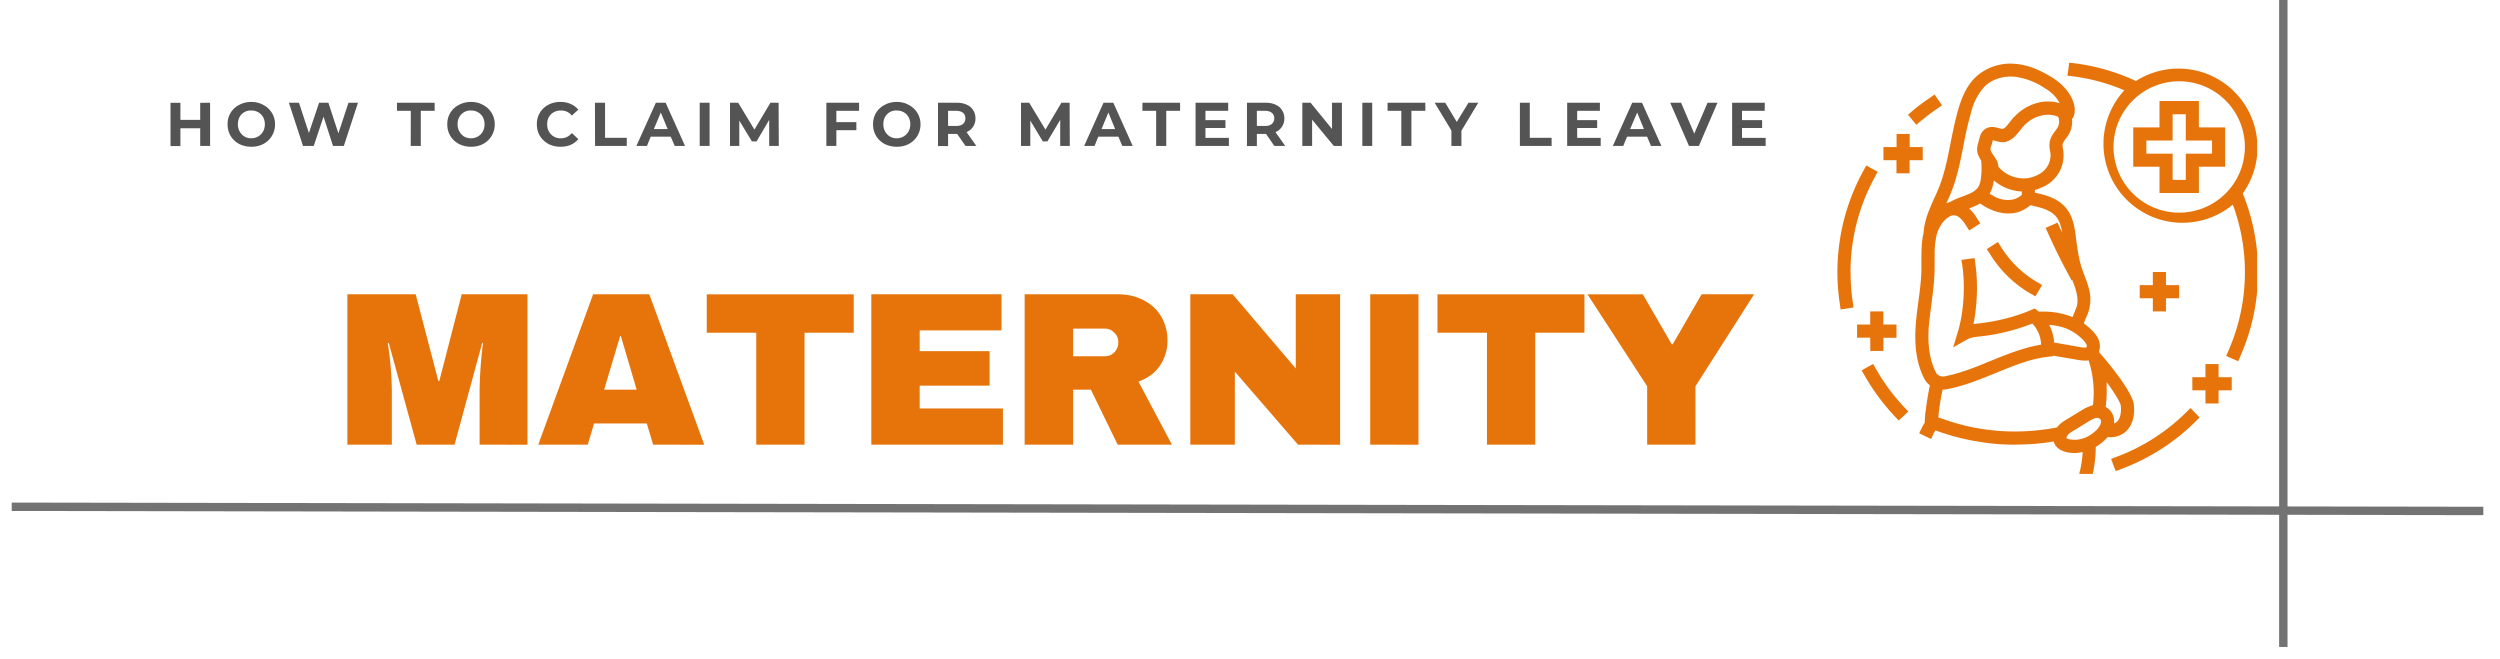 <svg xmlns="http://www.w3.org/2000/svg" viewBox="0 0 247.5 65.25" version="1.0"><defs><clipPath id="a"><path d="M1.16 45h244.69v11H1.16Zm0 0"/></clipPath><clipPath id="b"><path d="M225 0h2v64.5h-2Zm0 0"/></clipPath><clipPath id="c"><path d="M181.89 6.17h41.57v40.75H181.9Zm0 0"/></clipPath></defs><g clip-path="url(#a)"><path fill="none" d="m1.16 50.17 247.43.42" stroke="#737373" stroke-width=".832"/></g><g clip-path="url(#b)"><path fill="none" d="M226.05 64.05V-5" stroke="#737373" stroke-width=".832"/></g><path d="M47.48 44.02v-5.36a41.65 41.65 0 0 1 .34-4.72h-.08L45 44.02h-3.75l-2.76-10.06h-.1l.13.89a33.66 33.66 0 0 1 .27 3.81v5.36h-4.4V29.13h6.76l2.25 8.6h.09l2.22-8.6h6.51v14.9ZM64.66 44.02l-.63-2.1h-5.22l-.62 2.1h-4.9l5.43-14.89h5.56l5.44 14.9Zm-4.85-5.44h3.22l-1.56-5.3h-.08ZM79.65 32.94v11.08h-4.78V32.94h-4.9v-3.8h14.55v3.8ZM86.26 29.13h12.89v3.58h-8.1v2.05h6.92v3.42h-6.92v2.26h8.24v3.58H86.26ZM115.58 33.7a4.4 4.4 0 0 1-.73 2.48c-.5.73-1.2 1.26-2.14 1.6l3.31 6.24h-5.37L108 38.58h-1.76v5.44h-4.8V29.13h9.13c1.06 0 1.97.21 2.72.63.75.4 1.33.96 1.71 1.65.39.7.58 1.46.58 2.28Zm-4.87.2c0-.4-.13-.72-.4-.97a1.3 1.3 0 0 0-.95-.4h-3.12v2.74h3.12c.38 0 .7-.13.96-.39.26-.27.39-.6.39-.98ZM128.5 44.02l-6.25-7.23v7.23h-4.41V29.13h4.19l6.25 7.35v-7.35h4.39v14.9ZM135.65 44.02V29.13h4.78v14.9ZM151.99 32.94v11.08h-4.78V32.94h-4.9v-3.8h14.55v3.8ZM167.85 44.02h-4.78v-5.78l-5.91-9.1h5.48l2.86 4.94h.1l2.86-4.95h5.2l-5.81 9.11Zm0 0" fill="#e6740b"/><path d="M20.8 10.17v4.28h-.98V12.7h-1.96v1.76h-.98v-4.28h.98v1.69h1.96v-1.69ZM24.87 14.53c-.43 0-.84-.1-1.2-.28-.35-.2-.64-.46-.84-.8-.2-.34-.3-.72-.3-1.14 0-.43.1-.8.3-1.14.2-.33.49-.6.84-.78.36-.2.77-.3 1.2-.3.45 0 .85.1 1.2.3a2.13 2.13 0 0 1 1.16 1.92 2.17 2.17 0 0 1-1.15 1.94c-.36.19-.76.28-1.2.28Zm0-.84a1.32 1.32 0 0 0 1.17-.67c.12-.21.18-.45.18-.71 0-.27-.06-.5-.17-.72-.12-.2-.28-.37-.49-.48-.2-.12-.43-.17-.69-.17a1.24 1.24 0 0 0-1.16.66c-.1.2-.16.44-.16.71a1.4 1.4 0 0 0 .64 1.2c.2.12.43.18.68.18ZM35.44 10.17l-1.4 4.28h-1.07l-.94-2.9-.97 2.9H30l-1.4-4.28h1l.98 3 1.01-3h.92l.99 3.03 1-3.03ZM40.67 10.97H39.3v-.8h3.73v.8h-1.37v3.48h-1ZM46.63 14.53c-.44 0-.84-.1-1.2-.28-.36-.2-.64-.46-.85-.8-.2-.34-.3-.72-.3-1.14 0-.43.1-.8.3-1.14.2-.33.49-.6.84-.78.37-.2.77-.3 1.2-.3.45 0 .85.1 1.2.3a2.13 2.13 0 0 1 1.16 1.92 2.17 2.17 0 0 1-1.15 1.94c-.36.19-.76.28-1.2.28Zm0-.84a1.32 1.32 0 0 0 1.17-.67c.11-.21.17-.45.17-.71 0-.27-.06-.5-.17-.72-.12-.2-.28-.37-.49-.48-.2-.12-.43-.17-.68-.17a1.24 1.24 0 0 0-1.16.66c-.12.2-.17.44-.17.71a1.4 1.4 0 0 0 .64 1.2c.2.12.44.18.69.18ZM55.48 14.53c-.44 0-.83-.1-1.19-.28-.35-.2-.63-.46-.84-.8-.2-.33-.3-.71-.3-1.14a2.12 2.12 0 0 1 1.14-1.94 2.5 2.5 0 0 1 1.2-.28c.37 0 .7.07 1 .2.3.13.56.32.76.57l-.64.58c-.28-.34-.64-.5-1.08-.5-.26 0-.5.05-.7.17a1.2 1.2 0 0 0-.49.48c-.12.21-.17.45-.17.72 0 .26.05.5.17.7a1.27 1.27 0 0 0 1.19.68c.44 0 .8-.18 1.08-.52l.64.6c-.2.24-.45.44-.75.57-.3.13-.64.19-1.02.19ZM58.9 10.17h1v3.47h2.15v.81h-3.14ZM66.4 13.53h-1.98l-.37.92H63l1.93-4.28h.97l1.92 4.28H66.8Zm-.3-.75-.68-1.64-.69 1.64ZM69.27 10.17h.98v4.28h-.98ZM76.15 14.45v-2.58L74.9 14h-.46l-1.25-2.06v2.51h-.92v-4.28h.81l1.61 2.66 1.58-2.66h.81l.02 4.28ZM82.8 10.97v1.12h1.98v.8H82.8v1.56h-.99v-4.28h3.24v.8ZM88.77 14.53c-.43 0-.84-.1-1.2-.28-.35-.2-.64-.46-.84-.8-.2-.34-.3-.72-.3-1.14 0-.43.1-.8.3-1.14.2-.33.49-.6.84-.78.36-.2.77-.3 1.2-.3.45 0 .85.1 1.2.3a2.13 2.13 0 0 1 1.16 1.92 2.17 2.17 0 0 1-1.15 1.94c-.36.19-.76.28-1.2.28Zm0-.84a1.32 1.32 0 0 0 1.17-.67c.12-.21.18-.45.18-.71 0-.27-.06-.5-.17-.72-.12-.2-.28-.37-.49-.48-.2-.12-.43-.17-.69-.17a1.24 1.24 0 0 0-1.16.66c-.11.2-.16.44-.16.71a1.4 1.4 0 0 0 .64 1.2c.2.12.43.18.68.18ZM95.59 14.45l-.83-1.19h-.9v1.2h-1v-4.29h1.85c.38 0 .71.06.98.19.29.12.5.3.65.54.15.23.23.5.23.82a1.43 1.43 0 0 1-.88 1.36l.97 1.37Zm-.02-2.73c0-.24-.08-.43-.23-.55-.16-.13-.39-.2-.68-.2h-.8v1.5h.8c.3 0 .52-.07.68-.2a.7.7 0 0 0 .23-.55ZM104.96 14.45v-2.58L103.69 14h-.45L102 11.94v2.51h-.92v-4.28h.81l1.61 2.66 1.58-2.66h.81l.02 4.28ZM110.72 13.53h-1.99l-.37.92h-1.03l1.92-4.28h.97l1.92 4.28h-1.03Zm-.32-.75-.67-1.64-.68 1.64ZM114.46 10.97h-1.36v-.8h3.73v.8h-1.37v3.48h-1ZM121.66 13.65v.8h-3.3v-4.28h3.23v.8h-2.25v.92h1.98v.78h-1.98v.98ZM126.16 14.45l-.82-1.19h-.91v1.2h-.98v-4.29h1.84c.38 0 .71.06.98.19.29.12.5.3.64.54.16.23.24.5.24.82a1.43 1.43 0 0 1-.88 1.36l.97 1.37Zm-.01-2.73c0-.24-.08-.43-.24-.55-.15-.13-.38-.2-.67-.2h-.81v1.5h.81c.3 0 .52-.07.67-.2a.7.7 0 0 0 .24-.55ZM132.85 10.17v4.28h-.8l-2.15-2.6v2.6h-.97v-4.28h.82l2.12 2.6v-2.6ZM134.87 10.17h.98v4.28h-.98ZM138.73 10.97h-1.36v-.8h3.74v.8h-1.38v3.48h-1ZM144.68 12.94v1.51h-.99v-1.53l-1.66-2.75h1.05l1.14 1.9 1.16-1.9h.97ZM150.47 10.17h.98v3.47h2.16v.81h-3.14ZM158.47 13.65v.8h-3.32v-4.28h3.24v.8h-2.25v.92h1.98v.78h-1.98v.98ZM163.06 13.53h-1.98l-.38.92h-1.03l1.92-4.28h.97l1.92 4.28h-1.03Zm-.31-.75-.67-1.64-.7 1.64ZM170.03 10.17l-1.84 4.28h-.98l-1.86-4.28h1.08l1.3 3.06 1.32-3.06ZM174.8 13.65v.8h-3.32v-4.28h3.23v.8h-2.25v.92h1.99v.78h-1.99v.98Zm0 0" fill="#545454"/><g clip-path="url(#c)"><path fill="#e6740b" d="m188.48 40.27.44.47-.46.44-.49.45-.44-.47a21.18 21.18 0 0 1-2.9-3.92l-.33-.57.58-.33.56-.31.32.56a19.5 19.5 0 0 0 2.72 3.68Zm-5.28-13.34c0-3.28.83-6.5 2.39-9.36l.3-.57-.55-.3-.58-.32-.31.57a20.85 20.85 0 0 0-2.32 13.04l.09.65.66-.1.62-.1-.09-.64c-.14-.95-.2-1.92-.2-2.87Zm6.51-14.58.5-.41c.49-.4 1-.79 1.51-1.14l.54-.37-.36-.52-.37-.55-.54.37c-.55.37-1.1.78-1.6 1.2l-.5.43.42.5Zm27.15 28.05-.47.46a19.41 19.41 0 0 1-6.78 4.34l-.61.23.22.6.24.61.6-.23a20.64 20.64 0 0 0 7.24-4.62l.46-.46-.46-.48Zm-6.55 2.44a2.2 2.2 0 0 1-1.64.42l-.19.2c-.3.31-.63.57-1 .78 0 .77-.08 1.56-.23 2.33v.04l-.14.63-1.28-.27.03-.13.12-.5c.1-.52.18-1.05.2-1.59a3.51 3.51 0 0 1-.8.1c-.48 0-1.42-.1-1.88-.74-.07-.1-.14-.24-.18-.4l-.56.08-.35.05-.57.06-.45.05-.44.02-.54.03h-.21a19.5 19.5 0 0 1-3.7-.18h-.02l-.92-.15-.11-.01-.83-.17-.21-.05c-.25-.06-.49-.11-.73-.18l-.32-.08-.62-.19-.45-.14-.5-.18-.18-.06-.16.26-.27.6-.02-.02-1.16-.55.11-.24.17-.35c.08-.15.16-.3.26-.44v-.03l.07-1.04.02.01c.1-.9.25-1.8.43-2.67-.23-.17-.42-.4-.56-.66-.72-1.4-1-3.12-.84-5.28.05-.8.16-1.6.26-2.36.13-.98.27-2 .3-3v-1c0-.8 0-1.62.14-2.45l.07-.27c.03-.6.17-1.25.41-1.94.2-.54.43-1.05.65-1.55.17-.37.34-.74.49-1.12.54-1.39.83-2.83 1.13-4.37.23-1.14.46-2.3.8-3.45.23-.74.55-1.63 1.11-2.4.2-.27.4-.51.66-.74a5.08 5.08 0 0 1 3.8-1.23c.72.05 1.4.24 1.99.48.64.26 1.2.57 1.64.84 2.12 1.3 2.6 3.15 2.12 4l-.1.17a2.5 2.5 0 0 1-.6 1.89c-.16.22-.31.43-.33.6-.02.1 0 .25.03.4l.04.27a3.42 3.42 0 0 1-1.61 3.32c-.39.23-.8.4-1.21.52v.26l.2.05c.94.2 2.1.54 2.86 1.44.76.9.9 2.09 1.03 3.13.14 1.1.28 1.99.55 2.83l.27.75c.14.36.28.73.39 1.13a4.08 4.08 0 0 1-.22 3.04c-.1.2-.17.4-.23.58.27.2.52.4.77.65.28.28.59.62.74 1.08.11.35.1.72-.01 1.04l.04.12.25.28c.03.03 3.02 3.47 3.16 4.87.13 1.23-.21 2.24-.94 2.78Zm-.35-2.66c-.03-.33-.62-1.29-1.4-2.35v.55c.02.64-.01 1.28-.1 1.9a1.64 1.64 0 0 1 .83 1.64.66.66 0 0 0 .24-.12c.34-.26.5-.86.43-1.62ZM192.7 20.11l.34-.1c.42-.25.87-.42 1.28-.57.49-.19.95-.35 1.27-.64l.17-.16c.28-.35.35-.87.38-1.24.05-.5.04-1 0-1.5a3.1 3.1 0 0 1-.33-.64c-.16-.48-.03-.92.07-1.24l.07-.27c.1-.47.32-.82.62-1 .47-.29.97-.16 1.33-.06.13.03.31.08.39.07.23-.1.44-.37.68-.67l.3-.38.23-.23.07-.07.16-.16.1-.08.15-.12.13-.1.14-.1.15-.1a.96.96 0 0 1 .12-.07l.17-.1.11-.05.2-.1c.03 0 .06-.02.09-.04l.22-.08.05-.02a4.45 4.45 0 0 1 .9-.22c.06 0 .13 0 .2-.02h.51a1 1 0 0 1 .16.01l.21.02c.05.01.09.01.13.03l.26.05.09.03c.03 0 .06 0 .09.02a3.84 3.84 0 0 0-1.48-1.48 6.84 6.84 0 0 0-3.03-1.14l-.32-.01c-.97 0-1.88.32-2.52.9a5.63 5.63 0 0 0-1.4 2.57 35.02 35.02 0 0 0-.77 3.32c-.3 1.52-.6 3.1-1.2 4.6-.15.4-.32.77-.5 1.14Zm11.05-8.56-.25-.08-.04-.02a1.95 1.95 0 0 0-.25-.05h-.03l-.25-.04h-.02a3.3 3.3 0 0 0-2.24.81l-.01.01-.14.12-.06.05-.08.09-.13.14-.26.32c-.31.4-.66.85-1.23 1.08-.43.18-.85.07-1.18-.02a3.7 3.7 0 0 0-.3-.07 3.43 3.43 0 0 1-.14.52 2.4 2.4 0 0 0-.08.26.36.36 0 0 0 0 .17c.06.2.2.41.35.62a.8.8 0 0 1 .08.11l.1.16a1 1 0 0 1 .12.22c.04.1.08.2.1.32l.03.23a3.27 3.27 0 0 0 2.95 1.13 3.38 3.38 0 0 0 1.2-.46c.7-.43 1.1-1.23 1-2.05l-.04-.21a2.61 2.61 0 0 1-.04-.78c.06-.5.35-.9.59-1.21l.14-.2c.22-.31.27-.72.15-1.07l-.04-.1Zm-3.59 7.75v-.35c-.12 0-.23 0-.34-.02a4.51 4.51 0 0 1-2.17-.86l-.26-.2c-.05.4-.17.87-.42 1.3l.21.13.05.02a2.76 2.76 0 0 0 2.07.43l.24-.08.08-.03.17-.09.09-.05.17-.12.08-.06.03-.02Zm-8.67 17.22.17.36c.07.13.18.24.32.3.15.08.34.12.52.08.05 0 .1-.02.14-.03 1.5-.3 2.99-.9 4.41-1.49 1.31-.53 2.65-1.08 4.06-1.42.25-.06.5-.12.75-.16l.21-.04a3.17 3.17 0 0 0-.87-2.09l-.34.13a20 20 0 0 1-4.66 1.13l-.15.01c-.48.06-.94.1-1.28.3l-1.38.77-.03.03.08-.26.39-1.29c.56-1.83.74-4.43.45-6.47l-.1-.65 1.3-.18.09.65c.26 1.84.18 4.03-.2 5.89.18-.04.36-.05.53-.07l.15-.02c1.78-.21 3.52-.66 5.03-1.31l.36-.15.3.23.1.08h.25a7.8 7.8 0 0 1 3.09.54l.18-.43.23-.6c.13-.43.1-.97-.07-1.59-.09-.34-.22-.67-.35-1.02v-.02l-.08.04-.3-.57a58.05 58.05 0 0 1-2-4.04l-.27-.6 1.18-.52.27.6.19.4c-.1-.62-.27-1.2-.62-1.61-.51-.6-1.41-.86-2.14-1.02l-.24-.06a6.28 6.28 0 0 1-.13-.03l-.1.06-.13.1-.25.17-.15.09c-.08.05-.17.08-.26.12-.05.02-.09.05-.14.06-.13.05-.25.1-.4.13-.12.02-.22.05-.34.06h-.12c-.08.02-.16.02-.24.02h-.13c-.1 0-.2 0-.3-.02h-.1a4.71 4.71 0 0 1-.38-.07l-.12-.03-.29-.08-.13-.04a5.6 5.6 0 0 1-.77-.35h-.02l-.07-.04a3.34 3.34 0 0 1-.32-.2l-.16-.1-.08-.06c-.3.19-.64.32-.97.45l-.12.05.05.05a3.91 3.91 0 0 1 .7.87l.12.18.24.37-.94.61-.16.1-.07-.11-.28-.44a3.24 3.24 0 0 0-.5-.63 1.4 1.4 0 0 0-.28-.22.83.83 0 0 0-.75-.02c-.03.02-.05.04-.09.05a2.3 2.3 0 0 0-.69.63 3.49 3.49 0 0 0-.64 1.57l-.07.44-.05.71v1.06l-.01 1.03c-.03 1.07-.17 2.13-.3 3.16-.1.74-.2 1.52-.27 2.27-.12 1.7.06 3.08.54 4.2Zm15.08-2.14.02-.12-.01-.12-.03-.05a1.95 1.95 0 0 0-.38-.5 5.03 5.03 0 0 0-1.15-.85c-.6-.33-1.3-.51-2.15-.58.28.54.45 1.15.49 1.75l2.62.46.21.03c.27.03.35 0 .38-.02Zm-14.68 6.93v.01l.3.1a42.82 42.82 0 0 0 1.03.35l.24.07c.28.09.57.16.86.24l.07.02a21.33 21.33 0 0 0 8 .42l.38-.05.57-.1.31-.06c.27-.37.64-.6.9-.76l1.45-.88a4.4 4.4 0 0 1 1.2-.56 10.34 10.34 0 0 0-.43-4.44c-.13.03-.25.03-.38.03-.25 0-.47-.04-.62-.06l-2.51-.43v.05l-.49.06c-1.79.2-3.45.9-5.2 1.61-1.54.63-3.13 1.28-4.82 1.6a2.2 2.2 0 0 1-.39.04h-.04c-.2.9-.34 1.82-.43 2.74Zm13.65 2.23a3.05 3.05 0 0 0 1.45-.51l.3-.22.28-.25.18-.22c.17-.23.29-.48.24-.7-.04-.2-.24-.27-.37-.27h-.02a.87.87 0 0 0-.2.04c-.24.07-.5.24-.74.38l-.1.07-1.35.82c-.26.16-.48.3-.57.5a.5.5 0 0 0-.06.2l.1.05c.17.07.51.13.86.1Zm16.5-24.37a20.66 20.66 0 0 1-.2 15.99l-.25.6-.61-.26-.59-.26.26-.6a19.3 19.3 0 0 0 .4-14.38 7.82 7.82 0 0 1-10.74-11.32 19.25 19.25 0 0 0-4.99-1.37l-.65-.08.1-.64.08-.65.64.08c2.12.28 4.12.88 5.97 1.74a7.82 7.82 0 0 1 10.57 11.14Zm-.64-1.42a6.5 6.5 0 1 0-11.32-6.4 6.5 6.5 0 0 0 11.32 6.4Zm-3.58-5.14h2.47v3.9h-2.6v2.6h-3.9v-2.6h-2.6v-3.9h2.6V10h3.9v2.6h.13Zm1.14 1.3h-2.57v-2.6h-1.3v2.6h-2.6v1.3h2.6v2.6h1.3v-2.6h2.6v-1.3Zm-5.83 13.02v1.3h-1.3v1.3h1.3v1.3h1.3v-1.3h1.3v-1.3h-1.3v-1.3Zm-22.77-12.37h-1.3v-1.3h-1.3v1.3h-1.3v1.3h1.29v1.3h1.3v-1.3h1.3v-1.3Zm29.28 22.78v-1.3h-1.3v1.3h-1.3v1.3h1.3v1.3h1.3v-1.3h1.3v-1.3Zm-34.48-2.6h1.3v-1.3h1.29v-1.31h-1.3v-1.3h-1.3v1.3h-1.3v1.3h1.3Zm15.79-5.72.55.32.67-1.12-.56-.33c-1.4-.83-2.6-2-3.47-3.38l-.35-.55-1.1.7.35.54a11.54 11.54 0 0 0 3.9 3.82Zm0 0"/></g></svg>